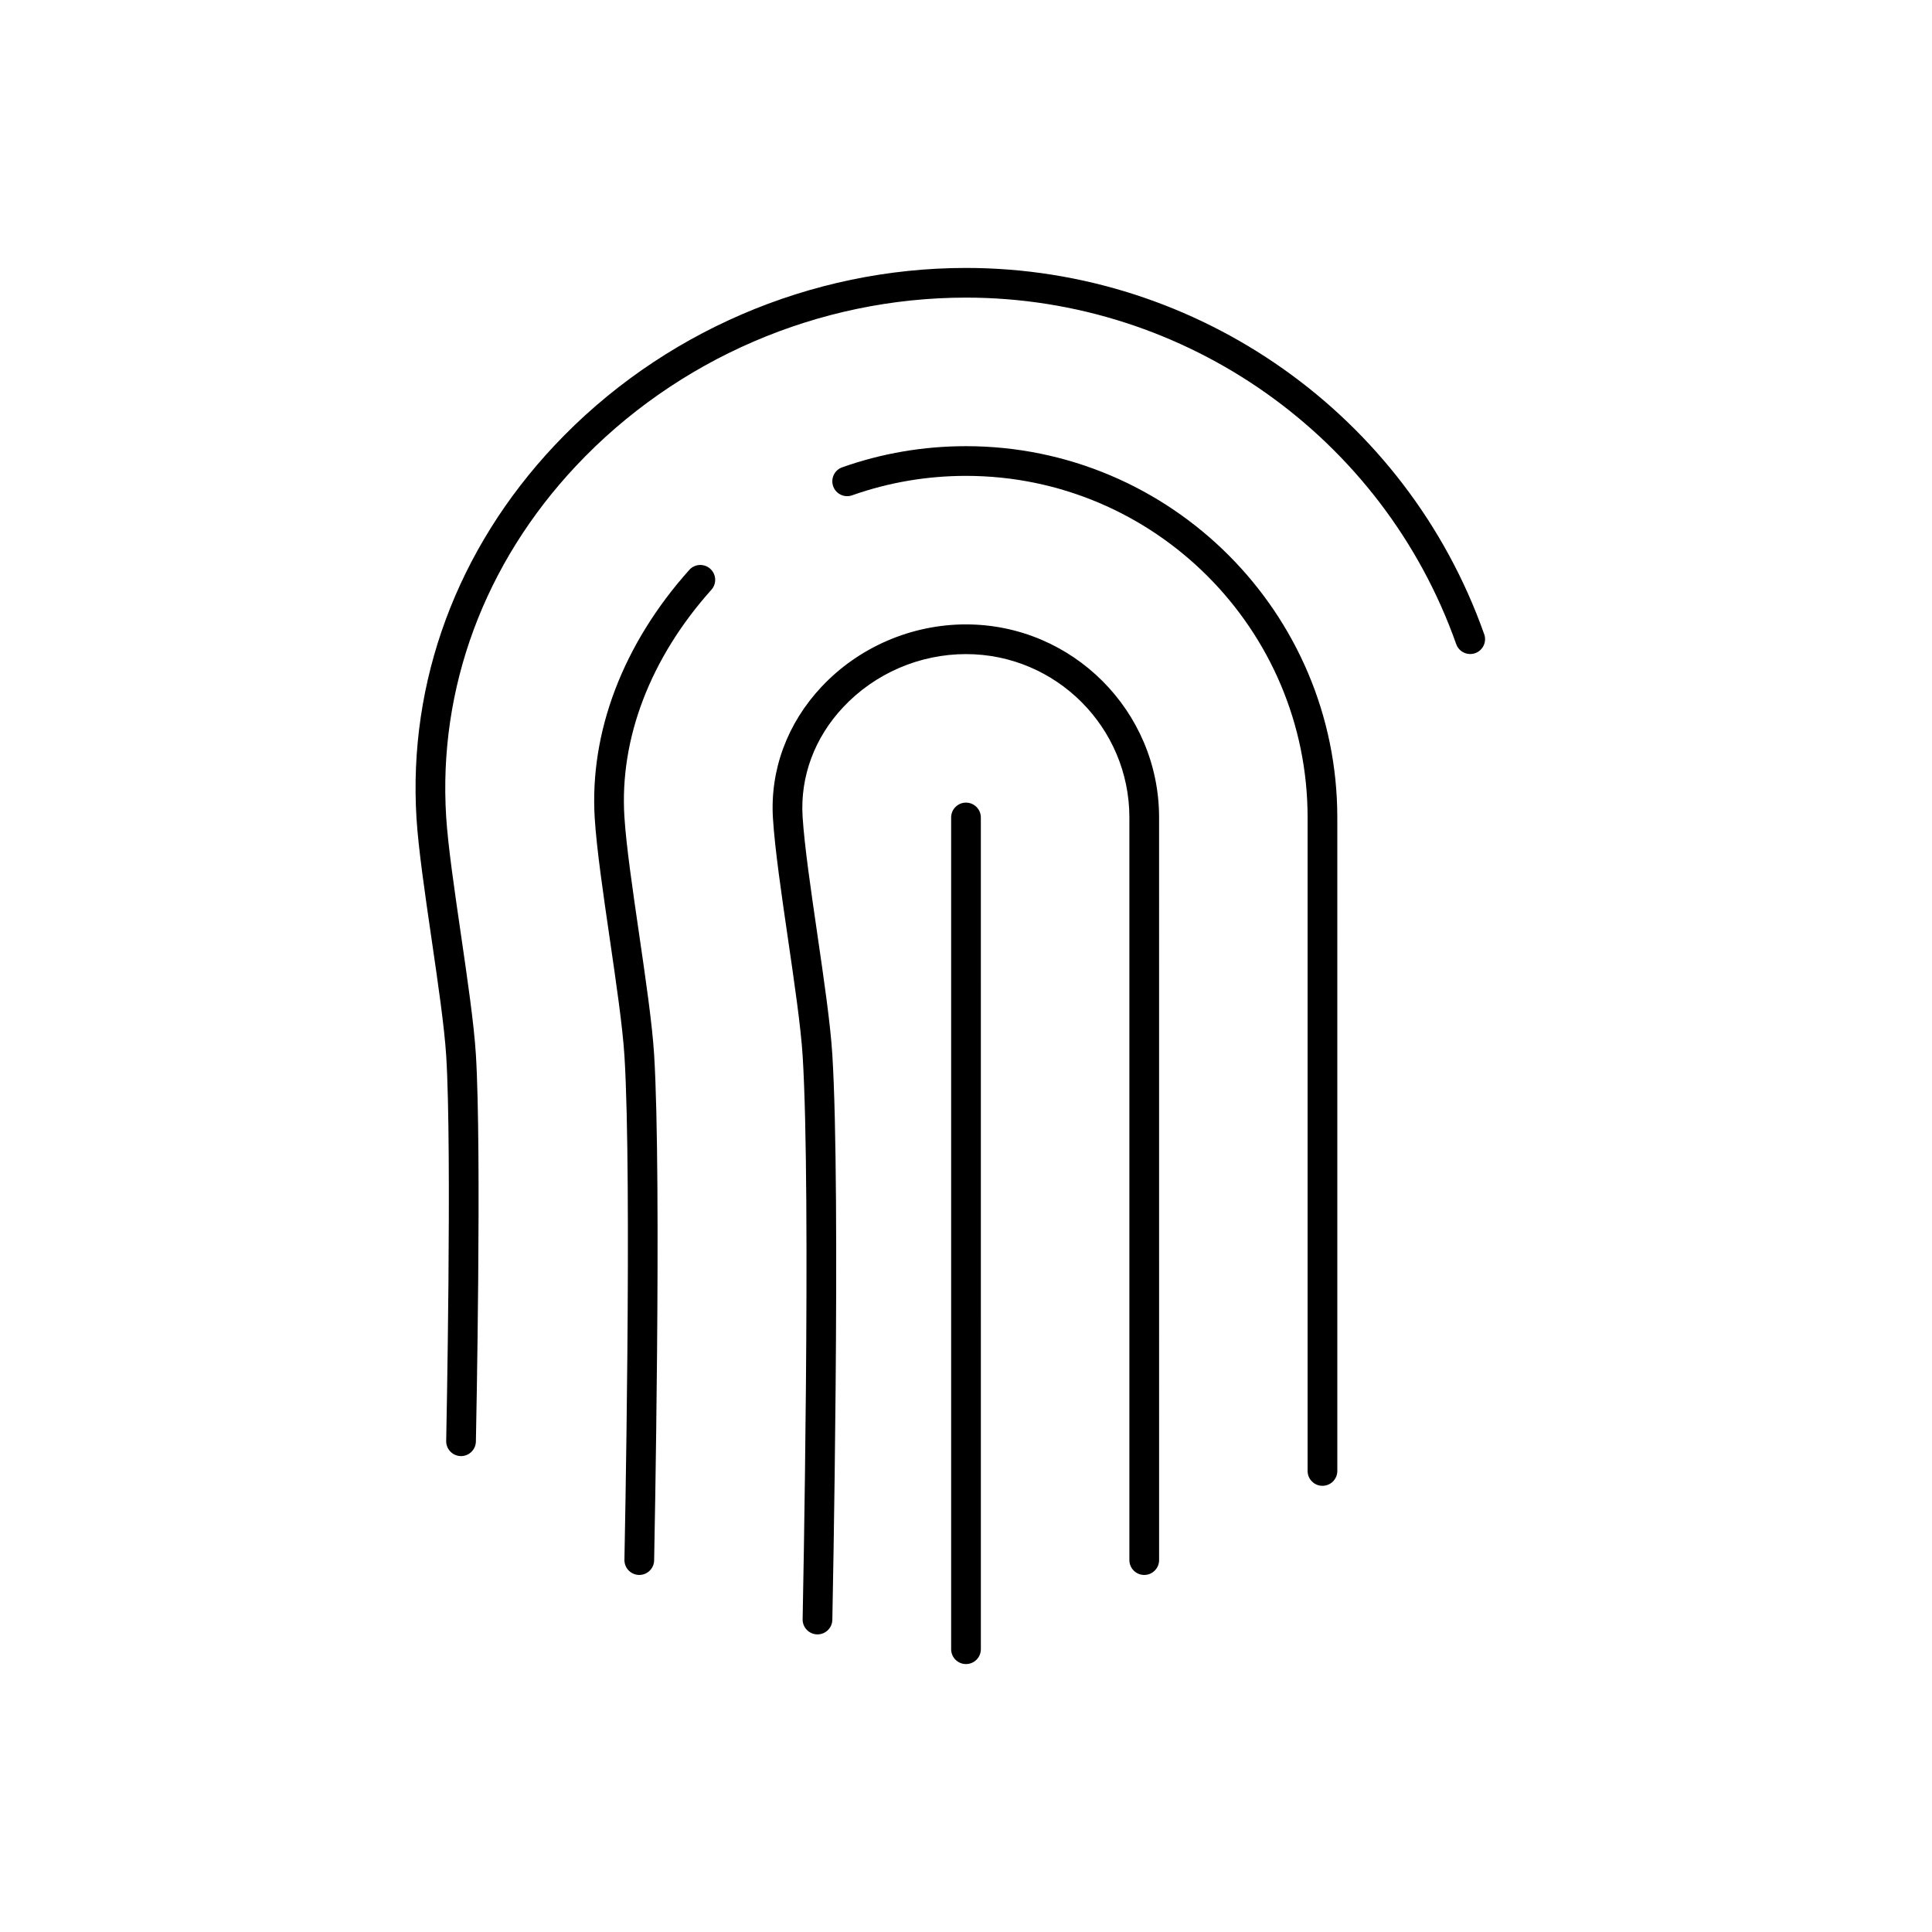 <?xml version="1.0" encoding="UTF-8"?>
<!-- Uploaded to: SVG Repo, www.svgrepo.com, Generator: SVG Repo Mixer Tools -->
<svg fill="#000000" width="800px" height="800px" version="1.1" viewBox="144 144 512 512" xmlns="http://www.w3.org/2000/svg">
 <g>
  <path d="m400 356.7c-2.172 0-3.938 1.762-3.938 3.938v220.42c0 2.172 1.762 3.938 3.938 3.938 2.172 0 3.938-1.762 3.938-3.938l-0.004-220.42c0-2.172-1.762-3.934-3.934-3.934z"/>
  <path d="m400 309.47c-14.453 0-28.41 6.023-38.273 16.523-9.109 9.691-13.688 22.09-12.887 34.898 0.504 8.078 2.266 20.145 3.969 31.812 1.676 11.508 3.426 23.41 3.906 31.164 2.281 36.73 0.016 148.12-0.008 149.24-0.039 2.172 1.676 3.977 3.856 4.023h0.078c2.133 0 3.891-1.707 3.938-3.848 0.023-1.133 2.297-112.84-0.008-149.9-0.504-8.078-2.266-20.145-3.969-31.812-1.676-11.508-3.426-23.41-3.906-31.164-0.66-10.613 3.164-20.914 10.77-29.008 8.383-8.938 20.238-14.055 32.535-14.055 23.867 0 43.297 19.422 43.297 43.297v196.8c0 2.172 1.762 3.938 3.938 3.938 2.172 0 3.938-1.762 3.938-3.938l-0.004-196.8c0-28.211-22.957-51.168-51.168-51.168z"/>
  <path d="m326.66 295.04c-17.57 19.633-26.473 43.02-25.047 65.848 0.504 8.078 2.266 20.145 3.969 31.812 1.676 11.508 3.426 23.41 3.906 31.164 2.047 32.852 0.016 132.49-0.008 133.49-0.039 2.172 1.676 3.977 3.856 4.023h0.078c2.133 0 3.891-1.707 3.938-3.848 0.016-1.008 2.055-100.98-0.008-134.16-0.504-8.078-2.266-20.145-3.969-31.812-1.676-11.508-3.426-23.41-3.906-31.164-1.289-20.703 6.894-42.051 23.059-60.102 1.449-1.621 1.316-4.109-0.309-5.559-1.609-1.453-4.113-1.32-5.559 0.301z"/>
  <path d="m400 262.24c-11.258 0-22.293 1.883-32.801 5.598-2.055 0.723-3.125 2.969-2.402 5.023s2.984 3.133 5.023 2.402c9.664-3.418 19.82-5.152 30.18-5.152 49.918 0 90.527 40.613 90.527 90.527v173.18c0 2.172 1.762 3.938 3.938 3.938 2.172 0 3.938-1.762 3.938-3.938l-0.004-173.18c0-54.262-44.137-98.398-98.398-98.398z"/>
  <path d="m537.33 312.08c-20.52-58.062-75.711-97.074-137.33-97.074-41.211 0-80.965 17.16-109.07 47.074-25.82 27.48-38.801 62.566-36.551 98.801 0.504 8.078 2.266 20.145 3.969 31.812 1.676 11.508 3.426 23.41 3.906 31.164 1.566 25.09 0.008 101.24-0.008 102-0.039 2.172 1.676 3.977 3.856 4.023h0.078c2.133 0 3.891-1.707 3.938-3.848 0.062-3.141 1.574-77.258-0.008-102.67-0.504-8.078-2.266-20.145-3.969-31.812-1.676-11.508-3.426-23.41-3.906-31.164-2.117-34.039 10.109-67.039 34.426-92.922 26.629-28.34 64.297-44.594 103.34-44.594 58.293 0 110.5 36.902 129.91 91.828 0.73 2.055 2.961 3.117 5.031 2.402 2.039-0.727 3.117-2.981 2.391-5.027z"/>
 </g>
</svg>